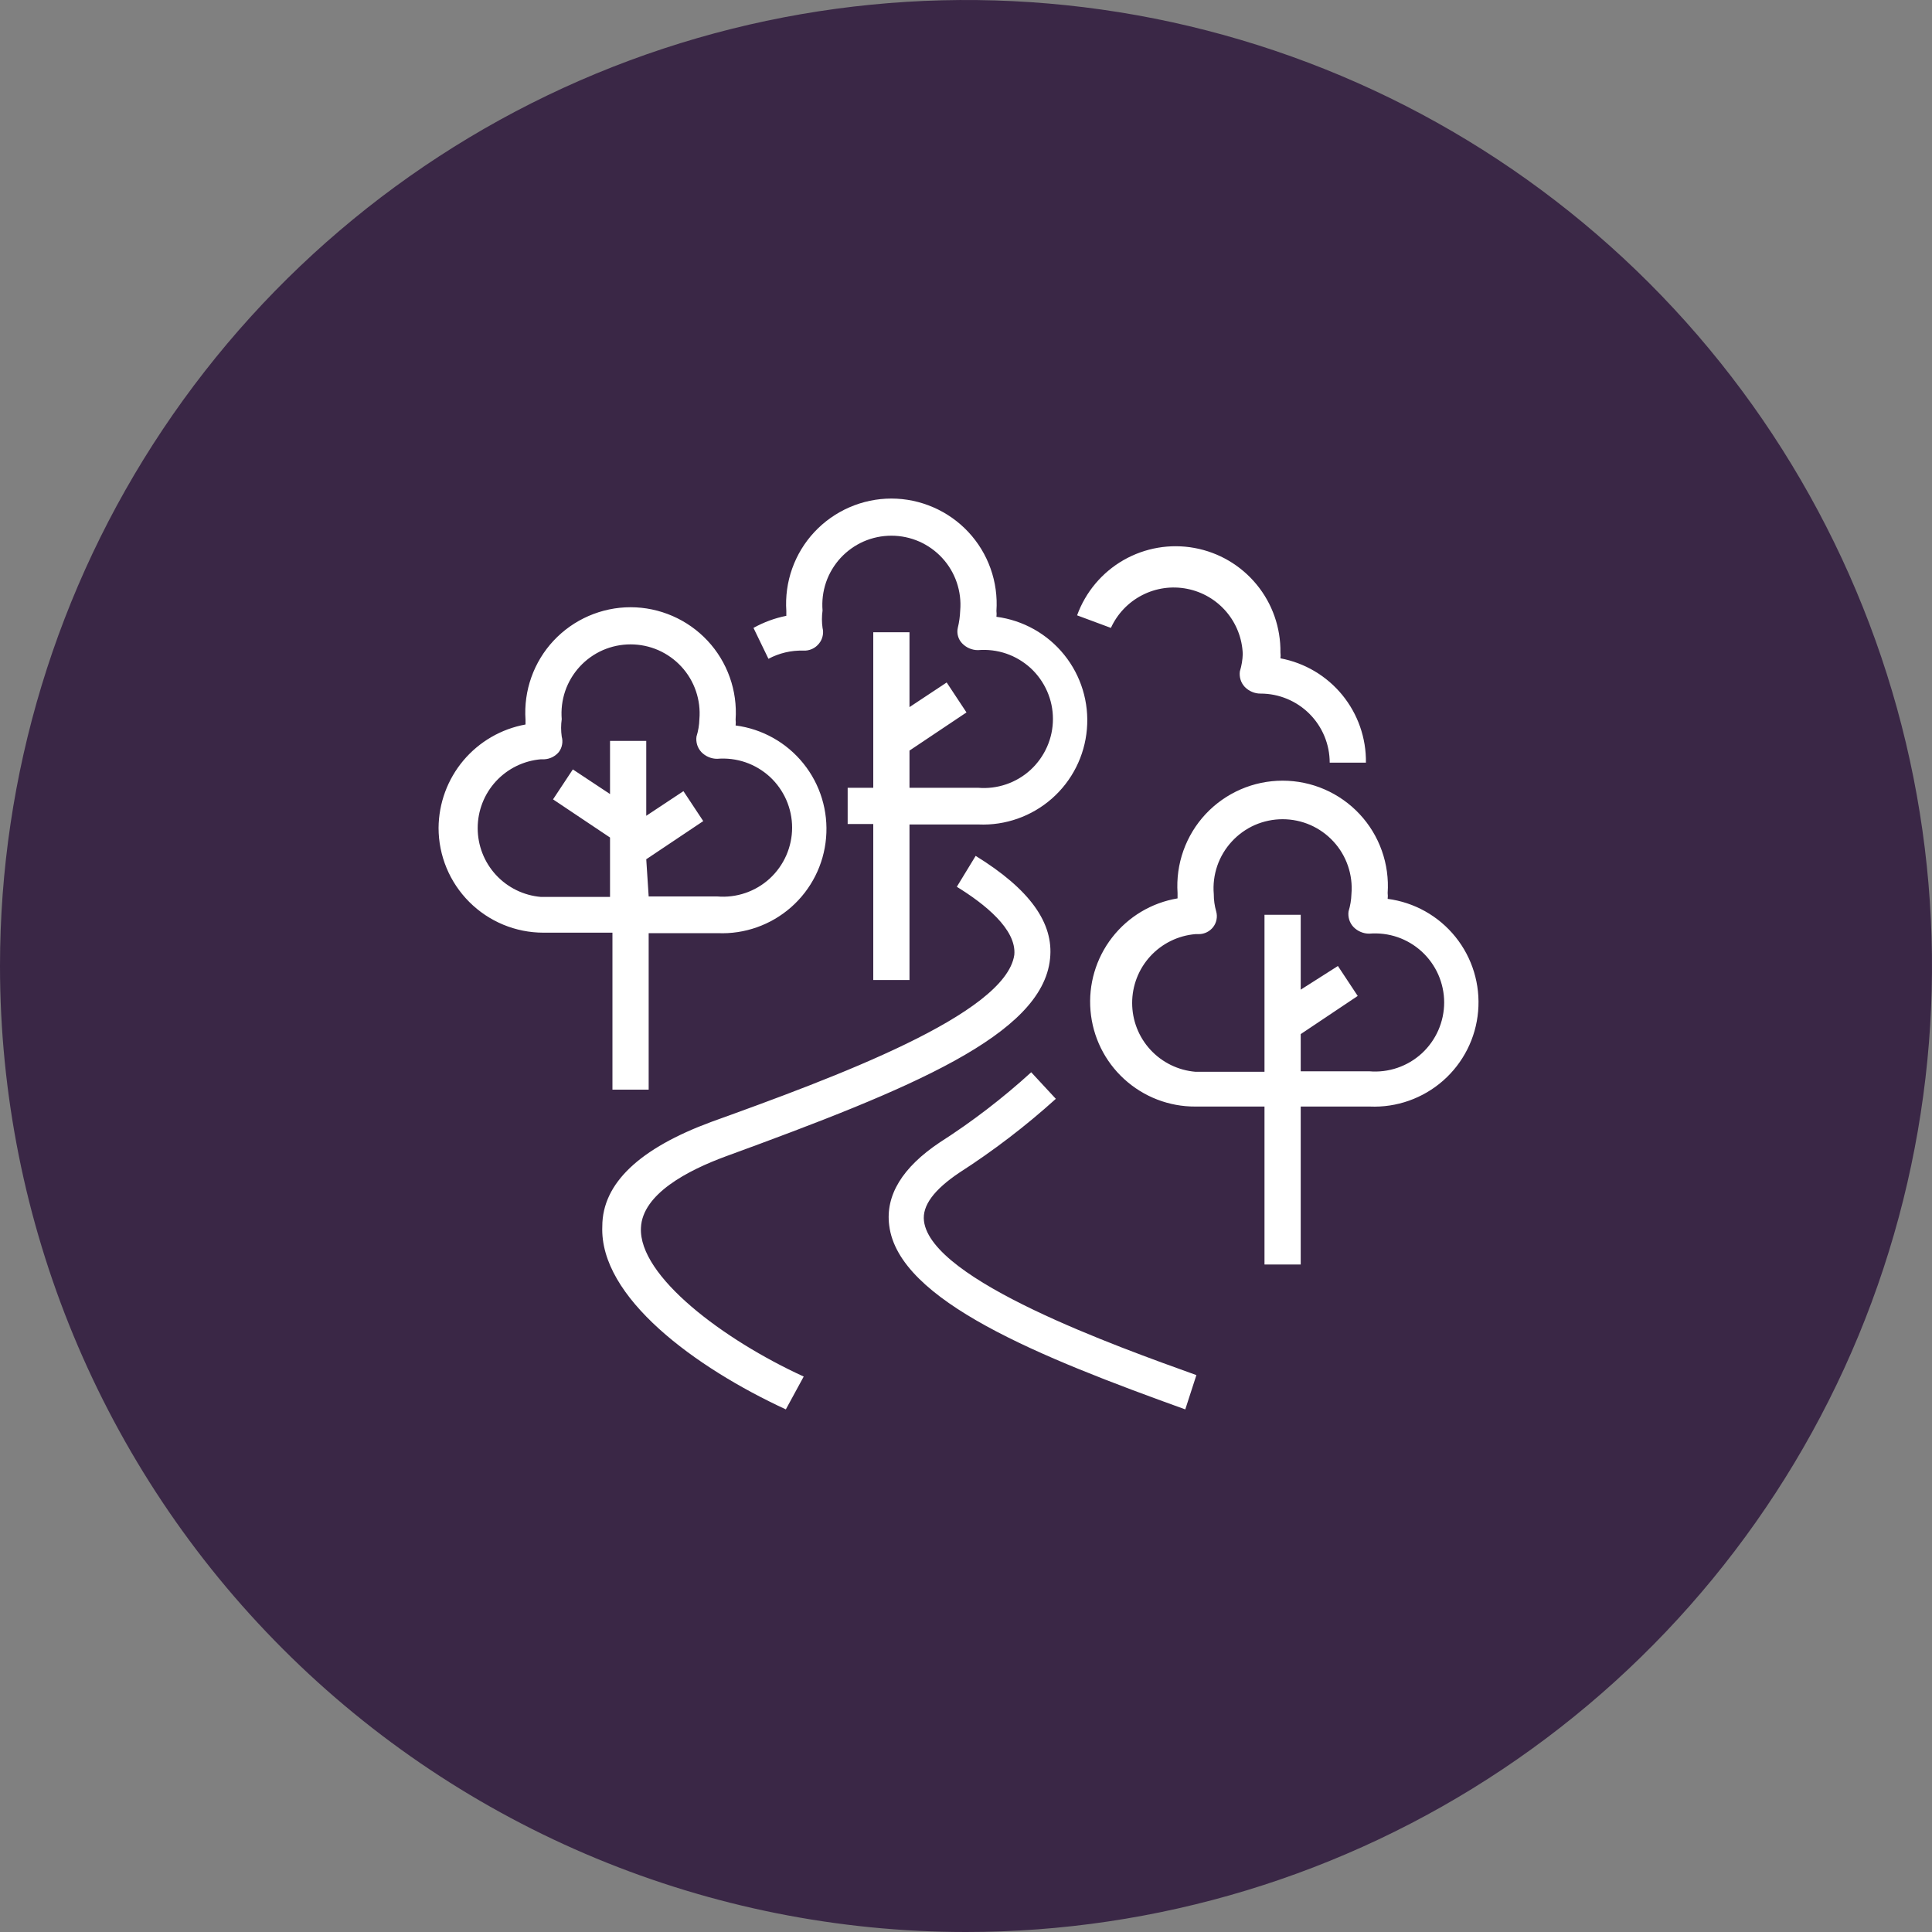 <?xml version="1.0" encoding="UTF-8"?> <svg xmlns="http://www.w3.org/2000/svg" width="40" height="40" viewBox="0 0 40 40" fill="none"><rect x="0" y="0" width="40" height="40" fill="#808080" stroke="none"/><g clip-path="url(#clip0)"><path d="M20 40C23.956 40 27.822 38.827 31.111 36.629C34.4 34.432 36.964 31.308 38.478 27.654C39.991 23.999 40.387 19.978 39.616 16.098C38.844 12.219 36.939 8.655 34.142 5.858C31.345 3.061 27.781 1.156 23.902 0.384C20.022 -0.387 16.001 0.009 12.346 1.522C8.692 3.036 5.568 5.6 3.371 8.889C1.173 12.178 0 16.044 0 20C0 25.304 2.107 30.391 5.858 34.142C9.609 37.893 14.696 40 20 40Z" fill="#3A2746"></path><path d="M16.27 29.18C14.39 28.31 12.41 26.86 12.47 25.39C12.47 24.49 13.26 23.77 14.72 23.23C17.3 22.3 20.82 21 21 19.77C21.05 19.24 20.38 18.71 19.81 18.36L20.2 17.72C21.32 18.41 21.82 19.11 21.74 19.85C21.58 21.43 18.86 22.54 15.03 23.94C14.24 24.23 13.3 24.72 13.27 25.42C13.22 26.42 14.98 27.74 16.64 28.5L16.27 29.18ZM24.54 29.18C21.54 28.1 18.6 26.93 18.41 25.37C18.33 24.75 18.68 24.17 19.46 23.65C20.13 23.221 20.762 22.736 21.35 22.2L21.86 22.75C21.236 23.314 20.567 23.825 19.86 24.28C19.34 24.63 19.09 24.96 19.13 25.28C19.28 26.51 23.13 27.88 24.77 28.47L24.54 29.18ZM26.93 26.18H26.18V22.91H24.75C24.205 22.913 23.679 22.71 23.276 22.342C22.873 21.975 22.624 21.469 22.578 20.926C22.531 20.383 22.69 19.842 23.024 19.411C23.358 18.98 23.842 18.69 24.38 18.6V18.49C24.36 18.192 24.401 17.893 24.501 17.612C24.601 17.33 24.758 17.072 24.962 16.854C25.166 16.636 25.413 16.462 25.687 16.343C25.961 16.224 26.256 16.163 26.555 16.163C26.854 16.163 27.149 16.224 27.423 16.343C27.697 16.462 27.944 16.636 28.148 16.854C28.352 17.072 28.509 17.33 28.609 17.612C28.709 17.893 28.75 18.192 28.73 18.49C28.735 18.53 28.735 18.57 28.73 18.61C29.282 18.682 29.785 18.964 30.134 19.398C30.483 19.831 30.651 20.383 30.603 20.937C30.556 21.492 30.296 22.006 29.878 22.374C29.46 22.741 28.916 22.934 28.36 22.91H26.93V26.18ZM26.93 22.18H28.35C28.547 22.197 28.746 22.172 28.933 22.108C29.12 22.044 29.292 21.942 29.438 21.808C29.583 21.674 29.699 21.511 29.779 21.33C29.858 21.149 29.9 20.953 29.9 20.755C29.9 20.557 29.858 20.361 29.779 20.18C29.699 19.999 29.583 19.837 29.438 19.703C29.292 19.569 29.12 19.466 28.933 19.402C28.746 19.338 28.547 19.314 28.35 19.33C28.288 19.331 28.227 19.318 28.171 19.294C28.114 19.27 28.063 19.235 28.02 19.19C27.981 19.148 27.951 19.097 27.934 19.041C27.917 18.986 27.912 18.927 27.92 18.87C27.956 18.753 27.976 18.632 27.98 18.51C27.997 18.313 27.972 18.114 27.908 17.927C27.844 17.74 27.742 17.568 27.608 17.423C27.474 17.277 27.311 17.161 27.13 17.081C26.949 17.002 26.753 16.961 26.555 16.961C26.357 16.961 26.162 17.002 25.98 17.081C25.799 17.161 25.637 17.277 25.503 17.423C25.369 17.568 25.266 17.74 25.202 17.927C25.138 18.114 25.113 18.313 25.13 18.51C25.13 18.632 25.146 18.753 25.18 18.87C25.195 18.924 25.198 18.982 25.187 19.037C25.177 19.093 25.154 19.145 25.12 19.19C25.085 19.236 25.04 19.274 24.988 19.3C24.936 19.326 24.878 19.34 24.82 19.34H24.75C24.393 19.37 24.06 19.533 23.817 19.797C23.574 20.061 23.44 20.407 23.44 20.765C23.44 21.124 23.574 21.469 23.817 21.733C24.06 21.997 24.393 22.16 24.75 22.19H26.18V18.94H26.93V20.49L27.7 20L28.11 20.62L26.93 21.41V22.18ZM13.43 22.56H12.68V19.31H11.25C10.675 19.31 10.123 19.081 9.716 18.674C9.309 18.267 9.08 17.716 9.08 17.14C9.084 16.63 9.265 16.136 9.594 15.745C9.923 15.355 10.378 15.091 10.88 15V14.9C10.86 14.602 10.901 14.303 11.001 14.022C11.101 13.74 11.258 13.482 11.462 13.264C11.666 13.046 11.913 12.872 12.187 12.753C12.461 12.634 12.756 12.572 13.055 12.572C13.354 12.572 13.649 12.634 13.923 12.753C14.197 12.872 14.444 13.046 14.648 13.264C14.852 13.482 15.009 13.74 15.109 14.022C15.209 14.303 15.25 14.602 15.23 14.9C15.235 14.94 15.235 14.98 15.23 15.02C15.782 15.092 16.285 15.374 16.634 15.808C16.983 16.241 17.151 16.793 17.103 17.347C17.056 17.902 16.796 18.416 16.378 18.784C15.96 19.151 15.416 19.344 14.86 19.32H13.43V22.56ZM13.43 18.56H14.85C15.047 18.577 15.246 18.552 15.433 18.488C15.62 18.424 15.792 18.322 15.938 18.188C16.083 18.054 16.199 17.891 16.279 17.71C16.358 17.529 16.4 17.333 16.4 17.135C16.4 16.937 16.358 16.741 16.279 16.56C16.199 16.379 16.083 16.216 15.938 16.082C15.792 15.949 15.62 15.846 15.433 15.782C15.246 15.718 15.047 15.694 14.85 15.71C14.788 15.711 14.727 15.698 14.671 15.674C14.614 15.65 14.563 15.615 14.52 15.57C14.481 15.527 14.451 15.477 14.434 15.421C14.417 15.366 14.412 15.307 14.42 15.25C14.456 15.133 14.477 15.012 14.48 14.89C14.497 14.693 14.472 14.495 14.408 14.307C14.344 14.12 14.242 13.948 14.108 13.803C13.974 13.657 13.811 13.541 13.63 13.461C13.449 13.382 13.253 13.341 13.055 13.341C12.857 13.341 12.662 13.382 12.48 13.461C12.299 13.541 12.136 13.657 12.002 13.803C11.869 13.948 11.766 14.12 11.702 14.307C11.638 14.495 11.614 14.693 11.63 14.89C11.613 15.009 11.613 15.131 11.63 15.25C11.645 15.305 11.648 15.362 11.637 15.417C11.627 15.473 11.604 15.525 11.57 15.57C11.533 15.614 11.487 15.65 11.436 15.676C11.384 15.702 11.328 15.717 11.27 15.72H11.2C10.843 15.75 10.51 15.913 10.267 16.177C10.024 16.441 9.89 16.787 9.89 17.145C9.89 17.504 10.024 17.849 10.267 18.113C10.51 18.377 10.843 18.54 11.2 18.57H12.63V17.34L11.45 16.55L11.86 15.93L12.63 16.44V15.34H13.38V16.89L14.15 16.38L14.56 17L13.38 17.79L13.43 18.56ZM18.83 20.29H18.08V17.06H17.55V16.31H18.08V13.09H18.83V14.64L19.6 14.13L20.01 14.75L18.83 15.54V16.31H20.25C20.447 16.327 20.646 16.302 20.833 16.238C21.02 16.174 21.192 16.072 21.338 15.938C21.483 15.804 21.599 15.641 21.679 15.46C21.759 15.279 21.8 15.083 21.8 14.885C21.8 14.687 21.759 14.492 21.679 14.31C21.599 14.129 21.483 13.966 21.338 13.832C21.192 13.699 21.02 13.596 20.833 13.532C20.646 13.468 20.447 13.444 20.25 13.46C20.188 13.461 20.127 13.448 20.07 13.424C20.014 13.4 19.963 13.365 19.92 13.32C19.88 13.278 19.85 13.227 19.835 13.171C19.819 13.116 19.817 13.057 19.83 13C19.859 12.882 19.875 12.761 19.88 12.64C19.897 12.443 19.872 12.245 19.808 12.057C19.744 11.87 19.642 11.698 19.508 11.553C19.374 11.407 19.211 11.291 19.03 11.211C18.849 11.132 18.653 11.091 18.455 11.091C18.257 11.091 18.061 11.132 17.88 11.211C17.699 11.291 17.537 11.407 17.402 11.553C17.269 11.698 17.166 11.87 17.102 12.057C17.038 12.245 17.014 12.443 17.03 12.64C17.013 12.759 17.013 12.881 17.03 13C17.044 13.055 17.045 13.113 17.032 13.168C17.02 13.224 16.995 13.276 16.96 13.32C16.921 13.37 16.871 13.41 16.814 13.436C16.756 13.462 16.693 13.474 16.63 13.47C16.379 13.463 16.131 13.522 15.91 13.64L15.6 13C15.812 12.882 16.042 12.797 16.28 12.75V12.65C16.26 12.352 16.301 12.053 16.401 11.772C16.501 11.49 16.658 11.232 16.862 11.014C17.066 10.796 17.313 10.622 17.587 10.503C17.861 10.384 18.156 10.322 18.455 10.322C18.754 10.322 19.049 10.384 19.323 10.503C19.597 10.622 19.844 10.796 20.048 11.014C20.252 11.232 20.409 11.49 20.509 11.772C20.609 12.053 20.65 12.352 20.63 12.65C20.635 12.69 20.635 12.73 20.63 12.77C21.182 12.842 21.685 13.124 22.034 13.558C22.383 13.991 22.551 14.543 22.503 15.097C22.456 15.652 22.196 16.166 21.778 16.534C21.36 16.901 20.816 17.094 20.26 17.07H18.83V20.29ZM28.28 15.79H27.53C27.53 15.411 27.379 15.047 27.111 14.779C26.843 14.511 26.479 14.36 26.1 14.36C26.038 14.361 25.977 14.348 25.921 14.324C25.864 14.3 25.813 14.265 25.77 14.22C25.731 14.178 25.701 14.127 25.684 14.071C25.667 14.016 25.662 13.957 25.67 13.9C25.706 13.783 25.726 13.662 25.73 13.54C25.718 13.218 25.598 12.91 25.389 12.665C25.18 12.42 24.894 12.253 24.579 12.191C24.263 12.128 23.935 12.174 23.649 12.321C23.362 12.468 23.134 12.707 23 13L22.3 12.74C22.475 12.258 22.815 11.853 23.26 11.597C23.705 11.342 24.226 11.252 24.731 11.345C25.235 11.437 25.691 11.705 26.017 12.102C26.343 12.498 26.517 12.997 26.51 13.51C26.515 13.55 26.515 13.59 26.51 13.63C27.012 13.724 27.465 13.992 27.789 14.387C28.113 14.783 28.287 15.279 28.28 15.79Z" fill="white"></path></g><defs><clipPath id="clip0"><rect width="40" height="40" fill="white"></rect></clipPath></defs></svg> 